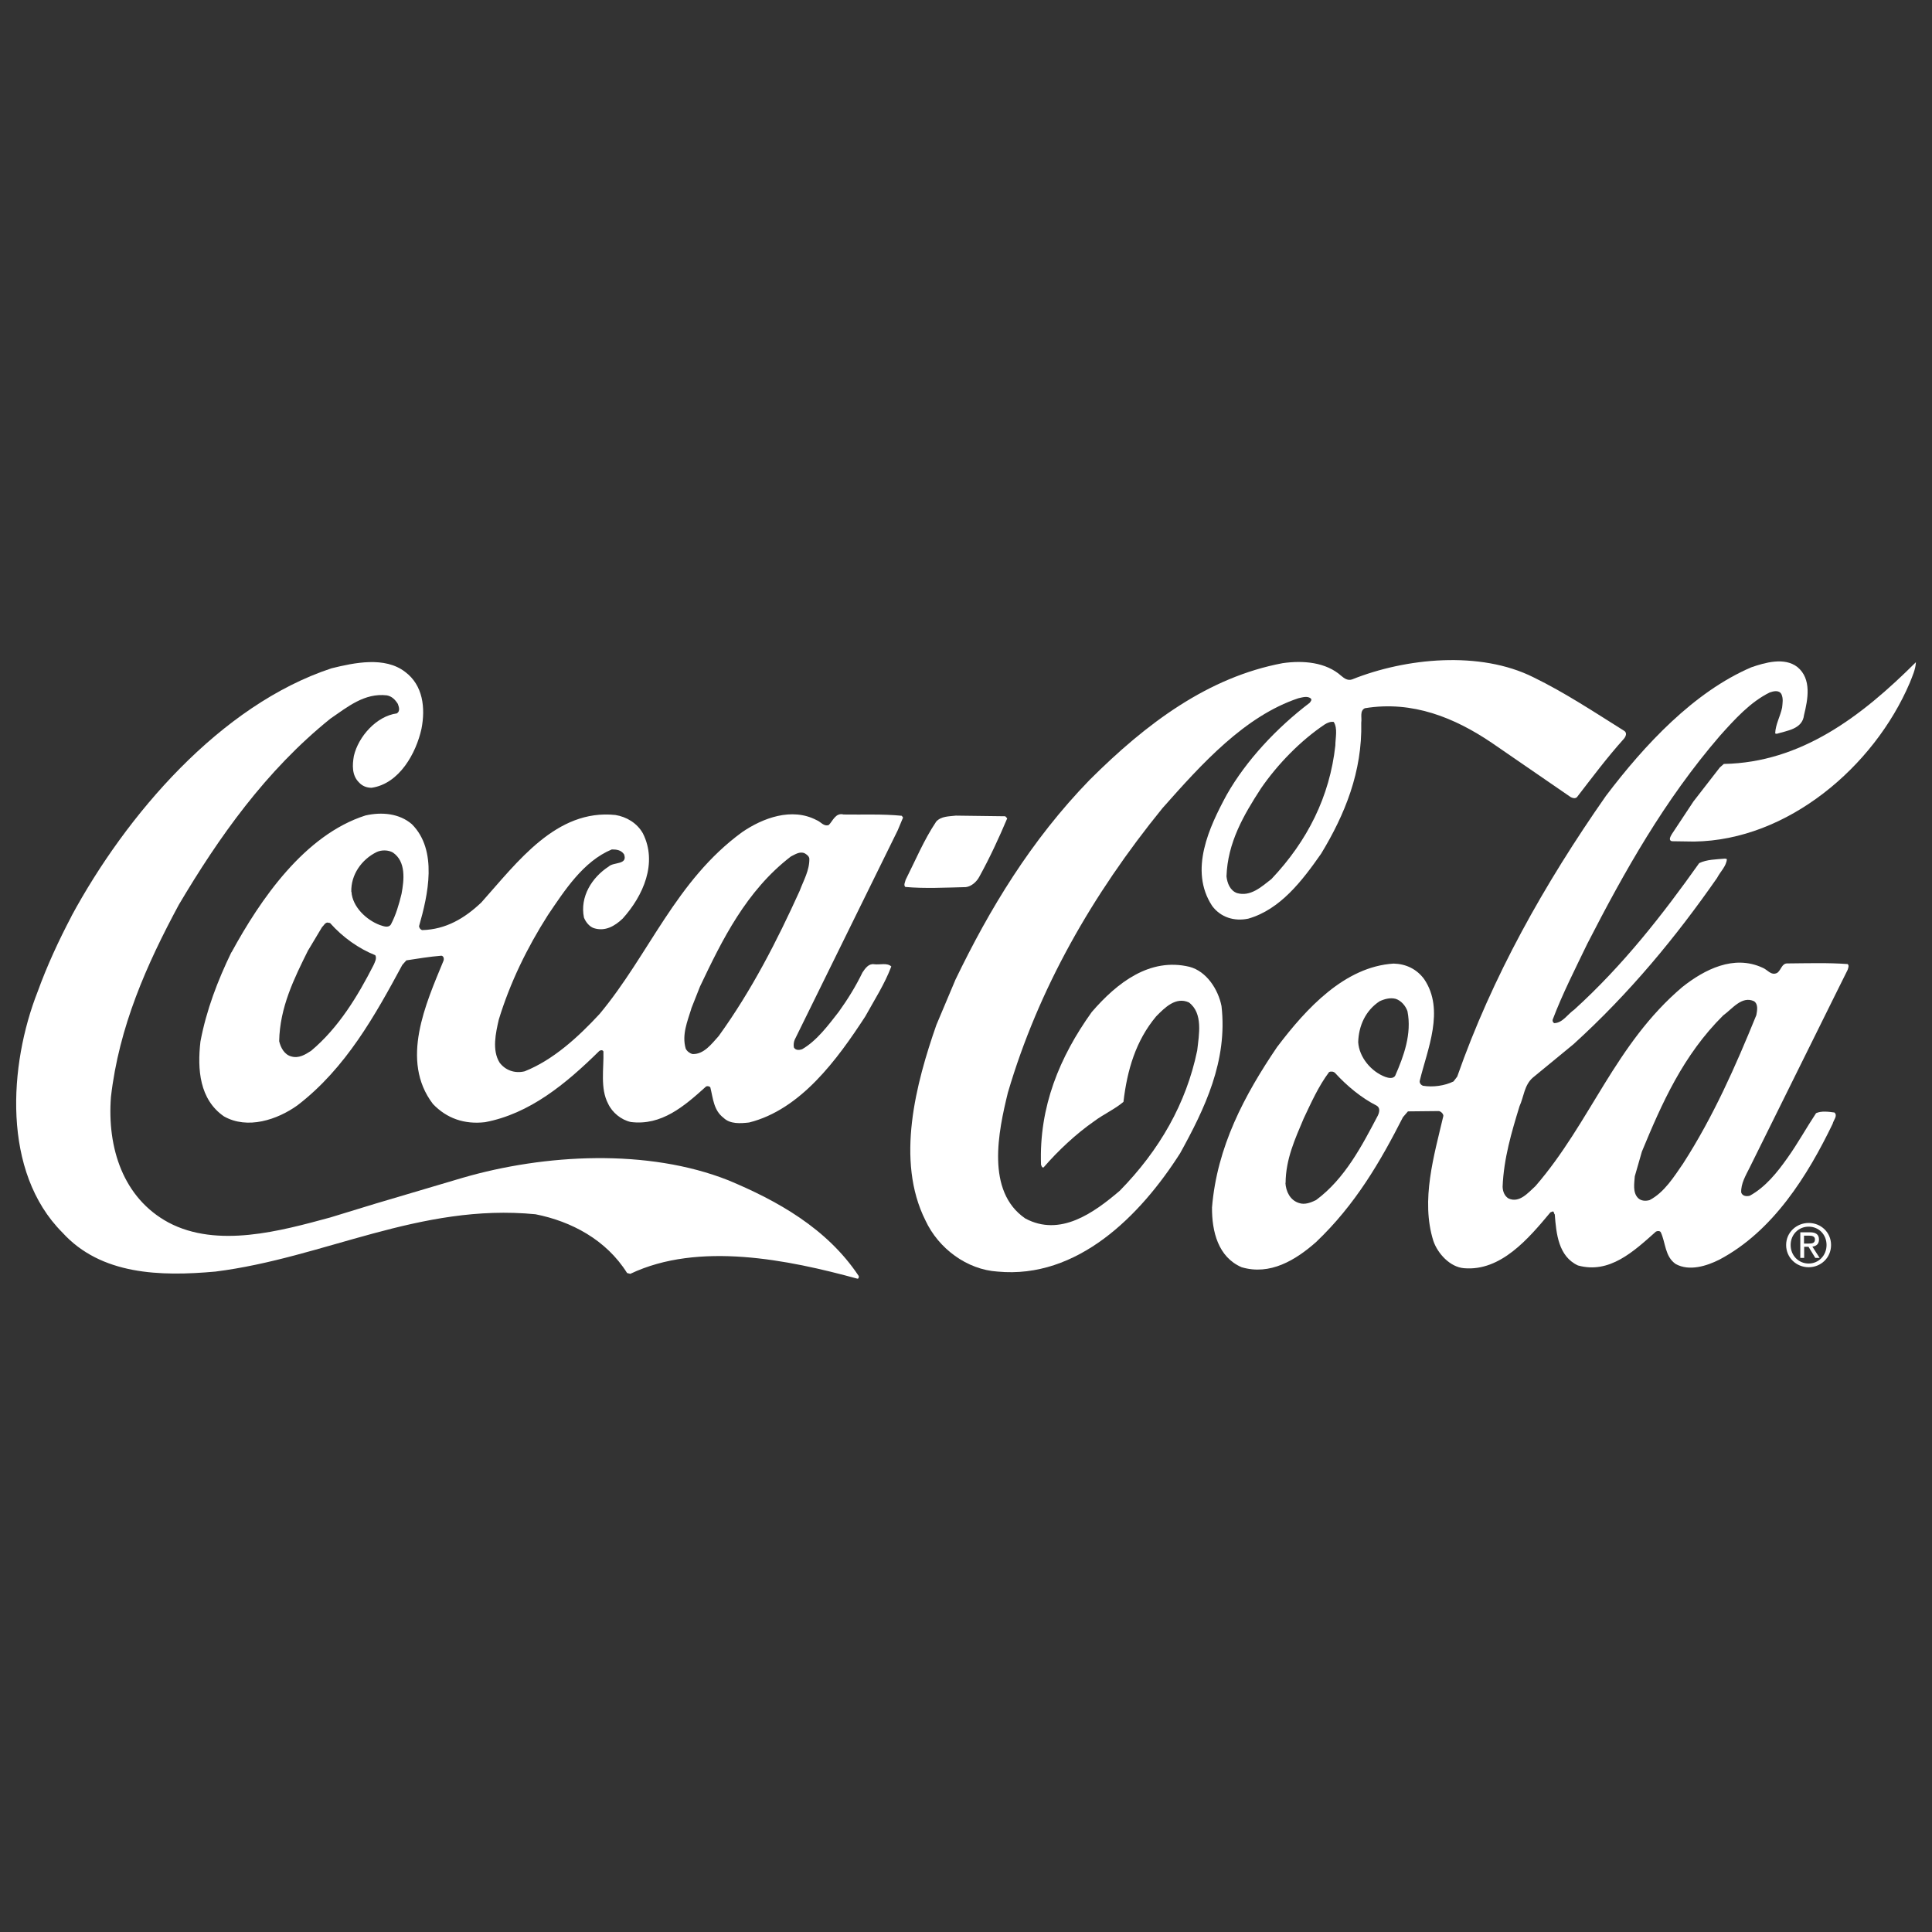 <svg width="120" height="120" viewBox="0 0 120 120" fill="none" xmlns="http://www.w3.org/2000/svg">
<rect x="0" y="0" width="120" height="120" fill="#333333" stroke="none"/>
<g clip-path="url(#clip0_866_77)">
<path d="M4.44 56.9C7.83 50.63 13.68 43.79 20.59 41.51C22.01 41.16 23.9 40.76 25.16 41.73C26.28 42.56 26.43 43.98 26.18 45.26C25.85 46.77 24.81 48.68 23.08 48.93C22.77 48.93 22.5 48.82 22.3 48.6C21.85 48.16 21.88 47.52 21.98 46.95C22.26 45.75 23.38 44.48 24.65 44.31C24.87 44.17 24.78 43.91 24.71 43.72C24.54 43.45 24.34 43.25 24.03 43.19C22.64 43.03 21.6 43.9 20.53 44.63C16.5 47.87 13.57 52.04 11.11 56.19C9.1 59.92 7.39 63.78 6.89 68.14C6.65 71.3 7.65 74.41 10.46 75.93C13.51 77.55 17.45 76.45 20.51 75.62L23.32 74.76L28.72 73.16C33.84 71.67 40.24 71.33 45.24 73.31C48.26 74.57 51.37 76.29 53.34 79.26C53.34 79.34 53.34 79.43 53.25 79.42C48.97 78.25 43.39 77.1 39.15 79.12L38.95 79.07C37.66 77.01 35.49 75.86 33.26 75.42C26.06 74.72 20.15 78.13 13.38 78.98C9.95 79.29 6.27 79.19 3.88 76.56C0.11 72.79 0.55 66.14 2.34 61.59C2.92 59.99 3.64 58.43 4.44 56.91V56.9Z" fill="white"/>
<path d="M14.38 59.15C16.17 55.87 18.91 51.86 22.7 50.65C23.71 50.42 24.8 50.52 25.58 51.19C27.21 52.82 26.58 55.6 26.03 57.52C26.03 57.63 26.12 57.75 26.23 57.77C27.68 57.73 28.85 57.05 29.9 56.05C32.15 53.53 34.56 50.24 38.22 50.62C38.91 50.73 39.57 51.12 39.93 51.76C40.86 53.6 39.95 55.64 38.68 57.05C38.19 57.52 37.59 57.87 36.89 57.65C36.61 57.56 36.38 57.27 36.27 56.99C36.01 55.7 36.76 54.5 37.81 53.82C38.11 53.53 39.01 53.73 38.76 53.06C38.57 52.79 38.29 52.76 38 52.76C36.22 53.5 35.06 55.32 34.03 56.84C32.73 58.88 31.68 61.04 30.98 63.33C30.79 64.16 30.55 65.23 31.03 66C31.39 66.48 31.98 66.69 32.59 66.54C34.35 65.84 35.9 64.43 37.25 62.97C40.33 59.27 41.97 54.7 46.09 51.69C47.37 50.81 49.18 50.13 50.72 50.94C50.97 51.03 51.17 51.36 51.48 51.24C51.73 50.99 51.9 50.46 52.4 50.59C53.54 50.61 54.85 50.55 56.01 50.67L56.09 50.78L55.76 51.57L49.36 64.58C49.3 64.72 49.28 64.91 49.31 65.06C49.42 65.25 49.65 65.23 49.82 65.17C50.74 64.64 51.46 63.66 52.1 62.84C52.66 62.06 53.16 61.25 53.57 60.4C53.74 60.15 53.95 59.84 54.29 59.89C54.65 59.94 55.1 59.78 55.36 60.03C54.95 61.12 54.31 62.11 53.74 63.14C52 65.81 49.73 68.92 46.53 69.72C46 69.78 45.35 69.83 44.94 69.43C44.32 68.96 44.29 68.21 44.12 67.54C44.06 67.46 43.95 67.45 43.86 67.48C42.5 68.71 41.09 69.93 39.18 69.69C38.59 69.56 38.03 69.11 37.77 68.55C37.27 67.6 37.51 66.37 37.48 65.31C37.43 65.19 37.28 65.23 37.22 65.28C35.14 67.33 32.89 69.18 30.13 69.7C28.85 69.85 27.75 69.47 26.89 68.57C24.83 65.87 26.46 62.32 27.54 59.69C27.59 59.57 27.57 59.39 27.42 59.36C26.67 59.42 25.95 59.54 25.24 59.65L24.99 59.93C23.31 63.04 21.49 66.34 18.48 68.65C17.23 69.55 15.37 70.17 13.91 69.34C12.39 68.29 12.25 66.42 12.45 64.69C12.82 62.73 13.52 60.91 14.37 59.15H14.38ZM19.15 59C18.27 60.77 17.38 62.56 17.34 64.67C17.43 65.06 17.66 65.51 18.1 65.62C18.57 65.75 18.96 65.5 19.32 65.27C21.04 63.83 22.23 61.85 23.2 59.95C23.28 59.76 23.42 59.53 23.31 59.33C22.28 58.92 21.29 58.22 20.5 57.33L20.33 57.3C20.17 57.33 20.11 57.49 20 57.59L19.15 59.01V59ZM21.83 55.39C21.89 56.33 22.76 57.14 23.58 57.45C23.78 57.51 24.11 57.67 24.28 57.42C24.59 56.83 24.78 56.18 24.94 55.52C25.1 54.66 25.23 53.51 24.4 52.95C24.12 52.79 23.7 52.78 23.4 52.92C22.46 53.38 21.79 54.33 21.82 55.39H21.83ZM42.94 62.65C42.7 63.43 42.34 64.27 42.59 65.13C42.67 65.3 42.85 65.43 43.02 65.47C43.72 65.49 44.19 64.85 44.64 64.35C46.69 61.51 48.26 58.44 49.67 55.33C49.91 54.68 50.28 54.07 50.27 53.34C50.26 53.18 50.1 53.07 49.98 53C49.67 52.86 49.37 53.08 49.12 53.2C46.35 55.33 44.86 58.37 43.48 61.27L42.93 62.66L42.94 62.65Z" fill="white"/>
<path d="M56.25 54.65C56.86 53.44 57.38 52.18 58.15 51.03C58.46 50.69 58.95 50.71 59.37 50.66L62.44 50.7L62.56 50.83C62.04 52.06 61.48 53.27 60.83 54.45C60.67 54.76 60.34 55.06 59.99 55.1C58.74 55.13 57.42 55.2 56.23 55.09C56.11 54.97 56.22 54.79 56.25 54.65Z" fill="white"/>
<path d="M59.33 60.88C61.46 56.46 64.03 52.2 67.68 48.44C71.21 44.92 75.04 42.06 79.67 41.19C80.93 41.01 82.35 41.12 83.31 41.98C83.5 42.14 83.71 42.29 83.98 42.2C87.3 40.87 91.92 40.4 95.25 42.07C97.18 43.01 99.01 44.22 100.86 45.38C101.09 45.51 100.98 45.75 100.86 45.89C99.8 47.07 98.9 48.28 97.95 49.51C97.84 49.62 97.67 49.57 97.56 49.51L92.66 46.14C90.37 44.59 87.74 43.5 84.77 43.99C84.44 44.16 84.6 44.57 84.55 44.88C84.62 47.93 83.53 50.6 82.06 53.02C80.88 54.71 79.52 56.49 77.53 57.06C76.66 57.24 75.82 56.98 75.29 56.27C73.83 54.05 75.12 51.35 76.19 49.37C77.41 47.22 79.31 45.2 81.35 43.65C81.4 43.57 81.49 43.49 81.43 43.4C81.23 43.2 80.88 43.32 80.64 43.37C77.32 44.48 74.66 47.42 72.2 50.2C67.82 55.59 64.49 61.44 62.6 67.87C62.01 70.28 61.22 73.99 63.68 75.68C65.84 76.84 67.92 75.35 69.55 73.96C72.02 71.44 73.68 68.54 74.36 65.25C74.47 64.27 74.74 62.93 73.84 62.26C73.03 61.9 72.36 62.57 71.81 63.13C70.54 64.65 70.01 66.47 69.78 68.44C69.22 68.91 68.55 69.2 67.95 69.65C66.83 70.43 65.72 71.47 64.82 72.51C64.71 72.54 64.7 72.42 64.66 72.35C64.53 68.73 65.82 65.64 67.81 62.86C69.39 61.03 71.42 59.46 73.88 60.05C74.95 60.33 75.67 61.47 75.87 62.49C76.26 65.89 74.83 68.86 73.3 71.63C70.82 75.52 66.92 79.45 61.96 78.98C60.06 78.86 58.29 77.55 57.48 75.8C55.61 72.07 56.9 67.27 58.16 63.66L59.32 60.91L59.33 60.88ZM76.18 54.44C76.23 54.86 76.4 55.31 76.83 55.47C77.67 55.71 78.34 55.09 78.97 54.6C81.22 52.22 82.59 49.47 82.94 46.31C82.94 45.84 83.1 45.25 82.84 44.84C82.65 44.81 82.45 44.89 82.29 44.99C80.78 46 79.35 47.47 78.32 48.97C77.24 50.63 76.25 52.34 76.18 54.43V54.44Z" fill="white"/>
<path d="M79.34 65.01C81.14 62.63 83.53 60.04 86.56 59.85C87.32 59.87 87.99 60.18 88.46 60.82C89.75 62.73 88.66 65.17 88.19 67.1C88.14 67.27 88.27 67.4 88.39 67.44C89.01 67.54 89.73 67.44 90.28 67.17L90.51 66.87C92.68 60.68 95.91 54.92 99.75 49.43C102.15 46.26 105.21 42.98 108.77 41.45C109.61 41.16 110.83 40.8 111.64 41.43C112.54 42.17 112.29 43.44 112.05 44.42C111.95 45.29 110.99 45.38 110.35 45.58C110.32 45.56 110.29 45.58 110.26 45.55C110.28 44.99 110.58 44.49 110.69 43.95C110.72 43.65 110.77 43.4 110.65 43.12C110.5 42.84 110.15 42.93 109.92 43.01C108.72 43.6 107.75 44.67 106.82 45.71C103.38 49.7 100.89 54.14 98.59 58.62C97.84 60.18 97.05 61.72 96.44 63.33C96.42 63.42 96.45 63.49 96.53 63.55C97.06 63.54 97.37 62.99 97.78 62.71C100.81 59.96 103.27 56.81 105.54 53.61C106.02 53.38 106.59 53.38 107.15 53.33L107.26 53.36C107.23 53.8 106.85 54.14 106.65 54.53C104.11 58.18 101.23 61.68 97.73 64.86L95.2 66.94C94.67 67.41 94.65 68.12 94.38 68.71C93.89 70.31 93.4 71.95 93.33 73.71C93.34 74.01 93.45 74.29 93.7 74.44C94.37 74.74 94.9 74.1 95.37 73.67C98.8 69.71 100.31 64.85 104.5 61.3C105.88 60.21 107.69 59.29 109.46 60.1C109.77 60.21 110 60.62 110.38 60.43C110.65 60.24 110.66 59.82 111.04 59.84C112.27 59.83 113.58 59.79 114.76 59.88C114.87 59.97 114.79 60.13 114.76 60.24L113.91 61.95L108.67 72.53C108.43 73.01 108.12 73.53 108.15 74.07C108.23 74.3 108.48 74.32 108.68 74.27C109.66 73.73 110.38 72.83 111.03 71.91C111.67 71.01 112.19 70.06 112.8 69.14C113.13 68.99 113.58 69.05 113.94 69.1C114.16 69.3 113.88 69.57 113.83 69.8C112.29 72.99 110.14 76.47 106.79 78.24C106.01 78.63 104.93 78.98 104.08 78.51C103.4 78.04 103.46 77.18 103.15 76.53C103.09 76.44 102.93 76.45 102.85 76.5C101.46 77.74 99.96 79.14 98.01 78.6C96.8 78.04 96.66 76.63 96.57 75.43C96.51 75.38 96.54 75.29 96.46 75.24L96.3 75.3C94.94 76.93 93.22 78.97 90.93 78.77C90.06 78.7 89.3 77.86 89.03 77.08C88.23 74.54 89.08 71.75 89.65 69.31C89.65 69.17 89.49 69.03 89.37 69.01L87.45 69.03L87.14 69.39C85.73 72.16 84.18 74.83 81.74 77.15C80.46 78.28 78.88 79.23 77.12 78.71C75.66 78.08 75.27 76.49 75.28 75C75.59 71.23 77.28 68.04 79.35 64.99L79.34 65.01ZM79.84 73.47C79.87 74 80.13 74.55 80.68 74.72C81.04 74.85 81.43 74.69 81.74 74.54C83.54 73.21 84.6 71.15 85.58 69.29C85.67 69.1 85.75 68.81 85.5 68.67C84.57 68.2 83.67 67.46 82.92 66.64C82.83 66.55 82.66 66.53 82.55 66.59C81.88 67.49 81.44 68.49 80.97 69.48C80.44 70.74 79.86 71.99 79.85 73.48L79.84 73.47ZM84.36 64.73C84.42 65.68 85.18 66.57 86.05 66.89C86.22 66.95 86.53 67.03 86.66 66.81C87.19 65.6 87.7 64.21 87.42 62.81C87.31 62.48 87.03 62.15 86.69 62.04C86.35 61.95 85.99 62.05 85.69 62.19C84.82 62.76 84.39 63.71 84.36 64.73ZM101.54 73.05C101.51 73.5 101.4 74.06 101.74 74.41C101.93 74.6 102.22 74.61 102.46 74.54C103.38 74.06 103.98 73.08 104.54 72.27C106.42 69.35 107.8 66.22 109.09 63.05C109.14 62.77 109.22 62.38 108.95 62.19C108.19 61.83 107.59 62.67 107.03 63.07C104.54 65.54 103.22 68.53 101.98 71.53L101.54 73.06V73.05Z" fill="white"/>
<path d="M105.16 49.81L106.82 47.67L107.07 47.45C111.87 47.36 115.62 44.5 119 41.13C118.98 41.58 118.78 42 118.62 42.41C116.4 47.62 111.03 52.2 105.22 52.27L103.85 52.25C103.6 52.19 103.77 51.94 103.84 51.81L105.17 49.8L105.16 49.81Z" fill="white"/>
<path d="M111.22 77.33C111.22 76.68 111.71 76.19 112.34 76.19C112.97 76.19 113.45 76.68 113.45 77.33C113.45 77.98 112.96 78.48 112.34 78.48C111.72 78.48 111.22 77.99 111.22 77.33ZM112.34 78.71C113.09 78.71 113.73 78.13 113.73 77.33C113.73 76.53 113.09 75.96 112.34 75.96C111.59 75.96 110.94 76.54 110.94 77.33C110.94 78.12 111.58 78.71 112.34 78.71ZM112.05 77.44H112.33L112.75 78.13H113.02L112.57 77.43C112.8 77.4 112.98 77.28 112.98 76.99C112.98 76.68 112.79 76.54 112.42 76.54H111.82V78.13H112.06V77.44H112.05ZM112.05 77.24V76.75H112.38C112.55 76.75 112.73 76.79 112.73 76.98C112.73 77.22 112.55 77.24 112.34 77.24H112.05Z" fill="white"/>
</g>
<defs>
<clipPath id="clip0_866_77">
<rect width="118" height="38.4" fill="white" transform="translate(1 41)"/>
</clipPath>
</defs>
</svg>
